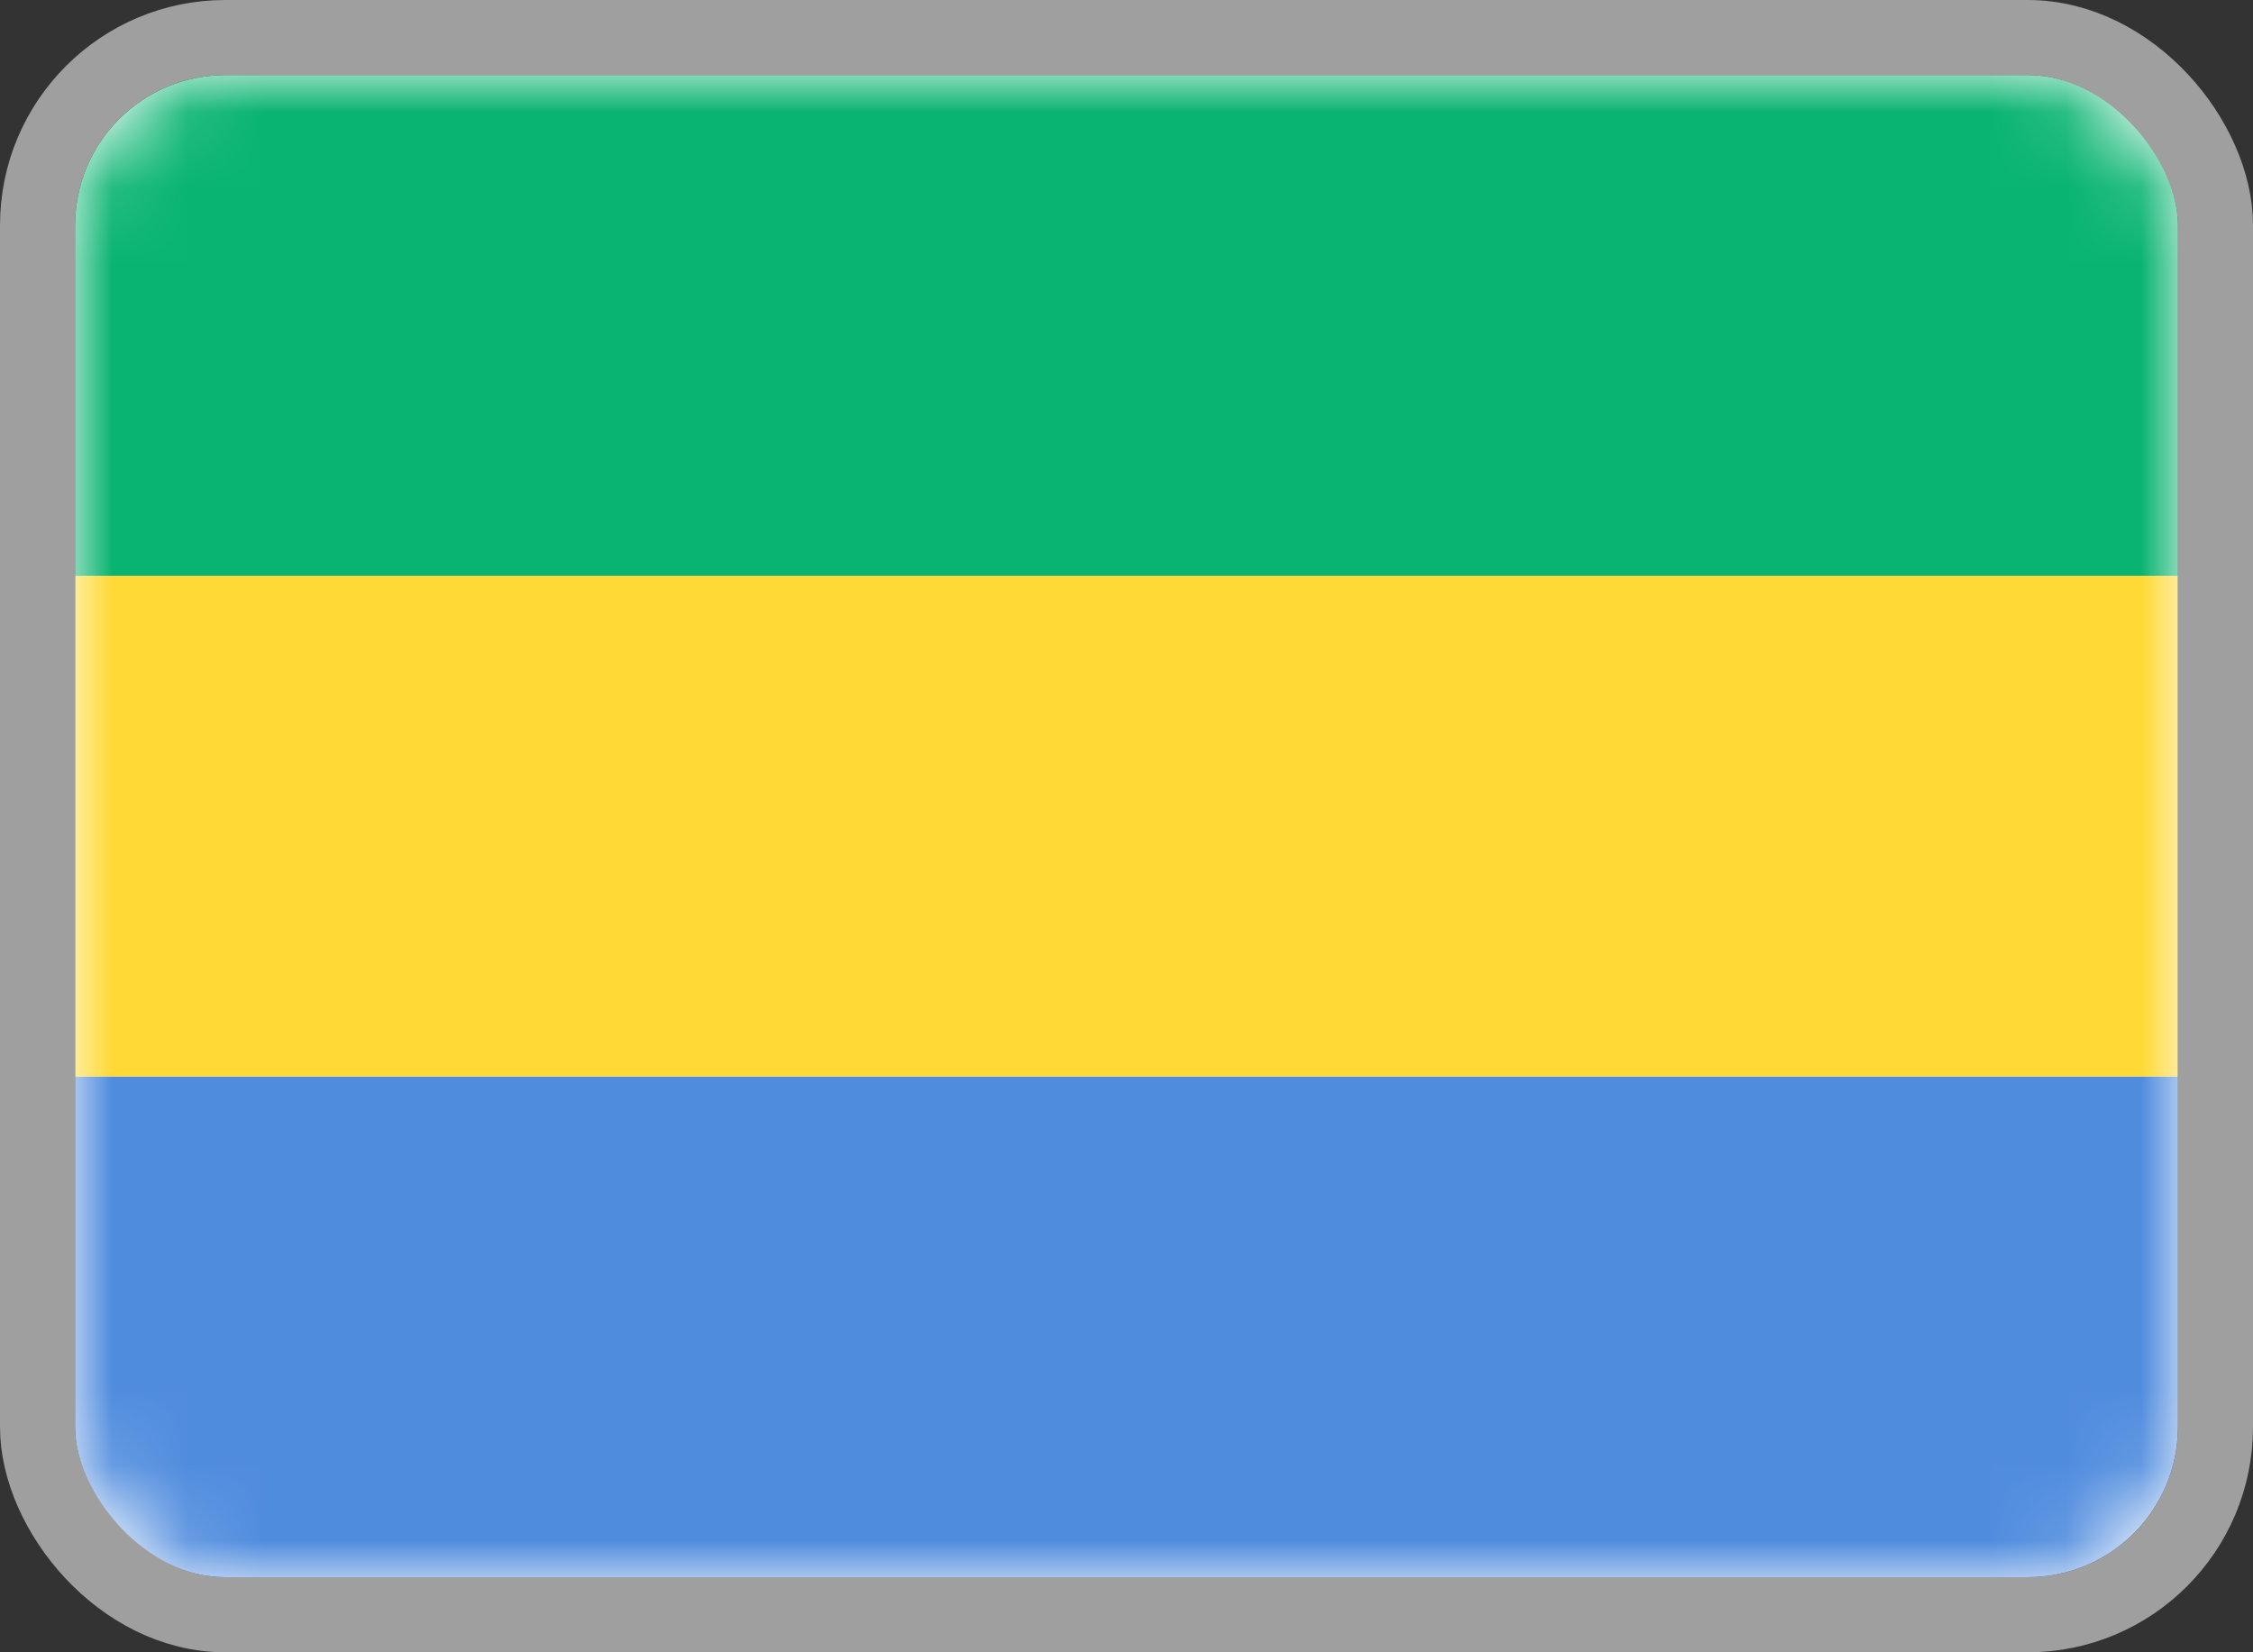 <svg width="30" height="22" viewBox="0 0 30 22" fill="none" xmlns="http://www.w3.org/2000/svg">
<rect x="0" y="0" width="30" height="22" fill="#333333" stroke="none"/>
<rect x="1" y="1" width="28" height="20" rx="2" fill="white"/>
<mask id="mask0_1905_8258" style="mask-type:luminance" maskUnits="userSpaceOnUse" x="1" y="1" width="28" height="20">
<rect x="1" y="1" width="28" height="20" rx="2" fill="white"/>
</mask>
<g mask="url(#mask0_1905_8258)">
<path fill-rule="evenodd" clip-rule="evenodd" d="M1 7.667H29V1H1V7.667Z" fill="#09B470"/>
<path fill-rule="evenodd" clip-rule="evenodd" d="M1 21H29V14.333H1V21Z" fill="#508CDE"/>
<path fill-rule="evenodd" clip-rule="evenodd" d="M1 14.333H29V7.667H1V14.333Z" fill="#FFD935"/>
</g>
<rect x="0.5" y="0.5" width="29" height="21" rx="2.5" stroke="#9F9F9F"/>
</svg>
